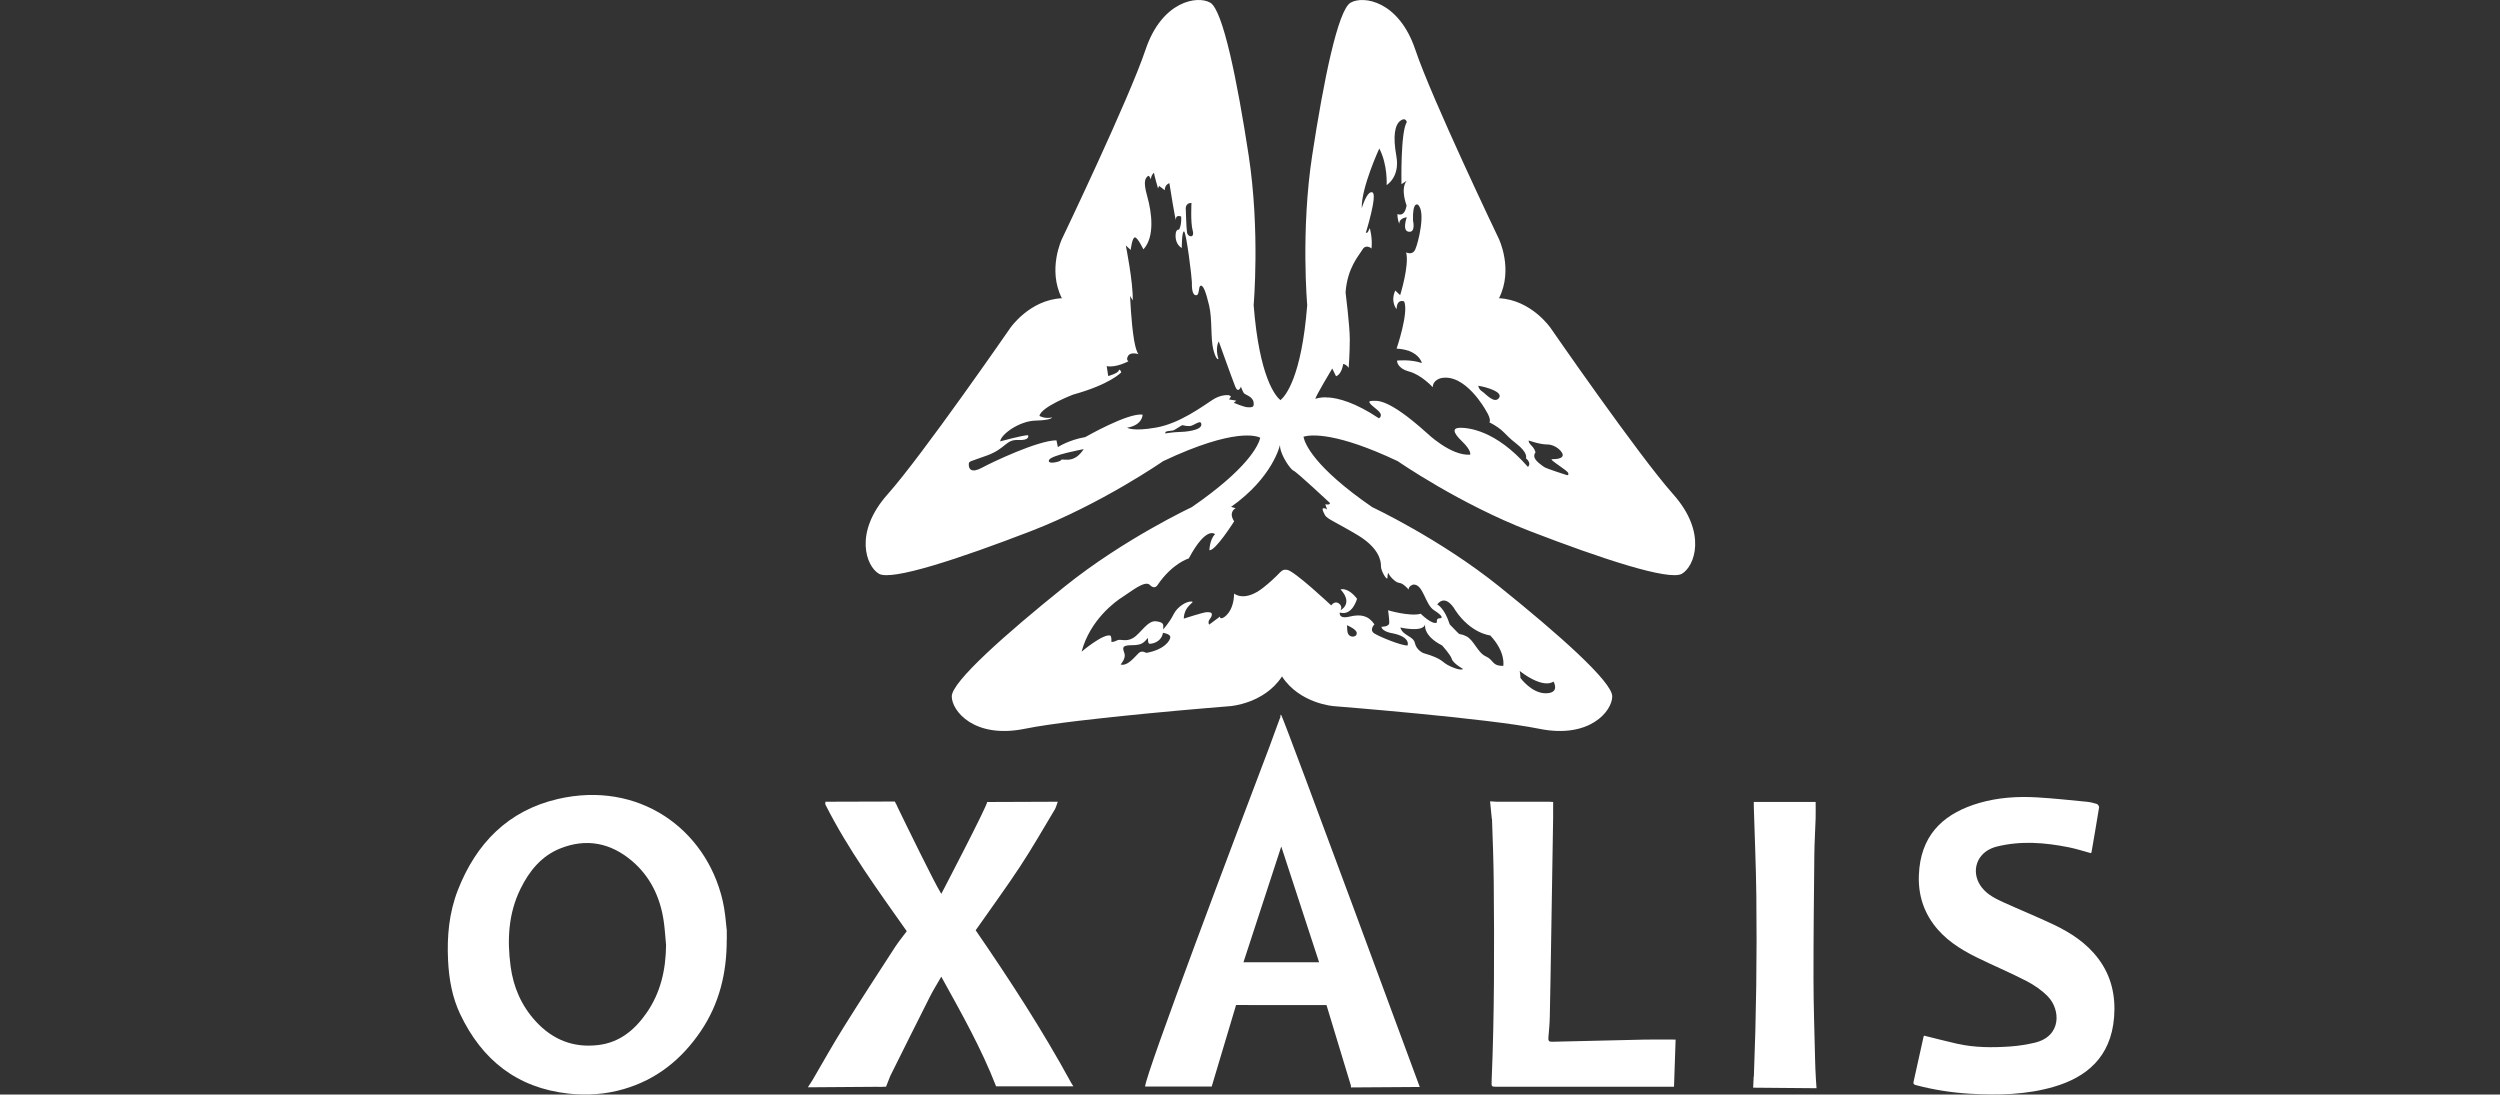 <svg width="201" height="88" viewBox="0 0 201 88" fill="none" xmlns="http://www.w3.org/2000/svg">
<rect x="0" y="0" width="201" height="88" fill="#333333" stroke="none"/>
<path d="M124.674 26.378C124.674 26.378 123.133 24.111 120.52 23.977L120.482 23.985L120.499 23.976C120.506 23.976 120.513 23.977 120.52 23.977C121.701 21.643 120.498 19.181 120.498 19.181C120.498 19.181 115.117 7.947 113.795 4.005C112.473 0.063 109.608 -0.376 108.588 0.215C107.569 0.806 106.423 6.462 105.499 12.5C104.575 18.539 105.1 24.531 105.1 24.531C104.644 30.335 103.346 31.843 102.947 32.175C102.548 31.843 101.249 30.335 100.793 24.531C100.793 24.531 101.318 18.539 100.394 12.5C99.47 6.462 98.324 0.805 97.305 0.214C96.285 -0.377 93.42 0.062 92.098 4.004C90.776 7.947 85.395 19.18 85.395 19.18C85.395 19.18 84.192 21.643 85.373 23.977C85.38 23.977 85.387 23.976 85.394 23.975L85.4 24.006L85.382 23.995C85.379 23.989 85.376 23.983 85.373 23.977C82.76 24.111 81.219 26.378 81.219 26.378C81.219 26.378 74.139 36.627 71.372 39.732C68.606 42.838 69.649 45.541 70.668 46.132C71.688 46.723 77.168 44.907 82.87 42.709C88.572 40.51 93.515 37.078 93.515 37.078C99.337 34.326 101.111 35.079 101.328 35.196C101.164 35.84 100.302 37.684 95.818 40.775C95.818 40.775 90.368 43.327 85.605 47.155C80.843 50.983 76.522 54.811 76.522 55.989C76.522 57.166 78.339 59.424 82.414 58.59C86.489 57.755 98.911 56.774 98.911 56.774C98.911 56.774 101.646 56.578 103.073 54.386L103.085 54.368C103.081 54.375 103.077 54.38 103.073 54.386C104.5 56.578 107.235 56.774 107.235 56.774C107.235 56.774 119.657 57.755 123.732 58.59C127.807 59.424 129.624 57.166 129.624 55.989C129.624 54.811 125.304 50.983 120.541 47.155C115.778 43.327 110.328 40.775 110.328 40.775C105.619 37.529 104.904 35.658 104.798 35.107C105.452 34.927 107.486 34.766 112.377 37.077C112.377 37.077 117.32 40.51 123.022 42.708C128.724 44.906 134.204 46.722 135.224 46.131C136.243 45.541 137.286 42.837 134.519 39.732C131.753 36.626 124.673 26.377 124.673 26.377L124.674 26.378ZM95.795 16.316C95.795 16.316 95.709 17.9 95.893 18.538C96.077 19.177 95.5 19.078 95.439 18.698C95.377 18.317 95.34 16.893 95.34 16.893C95.34 16.893 95.23 16.316 95.795 16.316ZM85.606 36.958C85.352 36.958 85.383 36.905 85.278 37.021C85.172 37.138 84.165 37.371 84.345 36.979C84.525 36.587 87.132 36.11 87.132 36.11C86.497 37.074 85.86 36.958 85.606 36.958ZM94.796 34.733C94.404 34.733 93.673 34.849 93.673 34.849C93.673 34.849 93.694 34.764 93.715 34.722C93.736 34.68 94.139 34.616 94.277 34.616C94.414 34.616 94.998 34.182 95.061 34.182C95.125 34.182 95.326 34.267 95.655 34.256C95.983 34.245 96.588 33.652 96.588 34.139C96.588 34.627 95.188 34.733 94.796 34.733ZM100.52 32.742L100.518 32.767L100.475 32.742C100.431 32.742 100.385 32.742 100.339 32.744C100.067 32.757 99.201 32.386 99.201 32.386L99.399 32.213L98.817 32.114L98.972 31.872L98.797 31.77C98.53 31.751 98.044 31.785 97.482 32.151C96.628 32.708 94.835 34.042 92.955 34.376C91.075 34.71 90.617 34.388 90.617 34.388C91.879 34.178 91.866 33.338 91.866 33.338C90.704 33.165 87.253 35.143 87.253 35.143C85.942 35.365 85.052 35.946 85.052 35.946L84.94 35.402C83.481 35.402 79.795 37.145 78.954 37.602C78.113 38.06 77.891 37.714 77.891 37.38C77.891 37.047 77.866 37.17 79.374 36.614C80.883 36.057 80.858 35.328 81.861 35.377C82.862 35.427 82.657 34.989 82.657 34.989C82.235 34.989 80.414 35.486 80.414 35.486C80.474 34.914 81.964 33.846 83.259 33.816C84.553 33.786 84.584 33.56 84.584 33.56C83.996 33.696 83.575 33.44 83.575 33.44C83.681 32.718 86.285 31.724 86.285 31.724C89.28 30.897 90.153 29.934 90.153 29.934C90.153 29.934 90.018 29.573 89.943 29.798C89.868 30.024 89.1 30.235 89.1 30.235L88.979 29.437C89.717 29.588 90.725 29.046 90.725 29.046C90.53 28.911 90.665 28.685 90.665 28.685C90.831 28.234 91.538 28.475 91.538 28.475C91.394 28.317 91.277 27.892 91.184 27.358L91.151 27.312L91.179 27.328C90.939 25.922 90.861 23.796 90.861 23.796L91.072 24.157C91.117 22.742 90.515 19.733 90.515 19.733L90.906 20.094C90.906 20.094 91.027 19.071 91.252 19.086C91.478 19.101 91.93 20.049 91.93 20.049C92.863 19.041 92.607 17.085 92.231 15.761C91.854 14.436 92.156 14.301 92.276 14.166C92.396 14.03 92.532 14.437 92.532 14.437C92.517 14.151 92.788 13.805 92.788 13.925C92.788 14.046 93.104 15.144 93.104 15.144L93.195 14.948L93.646 15.294C93.646 14.828 94.019 14.729 94.019 14.729C94.019 14.729 94.541 18.029 94.541 17.628C94.541 17.227 94.965 17.41 94.965 17.41C95.014 18.125 94.795 18.465 94.795 18.465C94.795 18.465 94.492 18.368 94.516 19.035C94.541 19.703 95.014 19.939 95.014 19.939C95.014 19.939 95.014 18.568 95.196 18.605C95.378 18.641 95.827 22.329 95.827 22.669C95.827 23.009 95.815 23.701 96.143 23.737C96.471 23.773 96.325 23.033 96.531 22.973C96.738 22.912 96.944 23.434 97.211 24.55C97.478 25.666 97.32 27.207 97.551 28.105C97.782 29.002 97.964 28.869 97.964 28.869C97.673 27.935 97.989 27.45 97.989 27.45C97.989 27.45 99.069 30.47 99.312 31.077C99.555 31.684 99.77 31.089 99.77 31.089C99.77 31.089 99.907 31.471 100.006 31.607C100.105 31.743 100.711 31.866 100.786 32.336C100.842 32.697 100.71 32.737 100.521 32.742L100.52 32.742ZM102.85 32.245L102.829 32.26L102.828 32.257C102.828 32.257 102.836 32.253 102.85 32.245ZM92.153 52.493C92.153 52.493 91.826 52.265 91.565 52.493C91.304 52.721 90.668 53.602 90.097 53.423C90.097 53.423 90.537 52.95 90.407 52.542C90.276 52.135 90.129 51.874 90.978 51.874C91.826 51.874 91.94 51.678 92.299 51.287C92.299 51.287 92.266 51.76 92.43 51.76C92.593 51.76 93.343 51.678 93.507 50.88C93.507 50.88 94.094 50.961 94.094 51.222C94.094 51.483 93.637 52.233 92.153 52.494V52.493ZM108.76 51.182C108.76 51.182 108.332 51.209 108.319 50.648C108.314 50.423 108.306 50.316 108.299 50.269C108.286 50.263 108.279 50.26 108.279 50.26C108.279 50.26 108.289 50.198 108.299 50.269C108.422 50.321 109.069 50.61 109.082 50.888C109.095 51.196 108.761 51.182 108.761 51.182H108.76ZM116.662 53.599C115.818 53.229 116.147 53.002 114.438 52.508C114.438 52.508 113.882 52.282 113.759 51.706C113.635 51.129 112.791 51.129 112.585 50.45C112.585 50.45 114.438 50.882 114.582 50.183C114.582 50.183 114.356 51.088 115.941 51.891C115.941 51.891 116.621 52.632 116.724 52.982C116.826 53.332 117.629 53.785 117.629 53.785C117.629 53.785 117.506 53.97 116.662 53.599H116.662ZM124.9 54.793C124.9 54.793 125.455 55.719 124.302 55.74C123.149 55.761 122.243 54.505 122.243 54.505C122.243 54.196 122.181 53.949 122.181 53.949C124.199 55.473 124.9 54.793 124.9 54.793ZM117.012 49.071C118.268 50.944 119.813 51.088 119.813 51.088C121.09 52.446 120.863 53.537 120.863 53.537C119.916 53.537 120.122 53.064 119.463 52.775C118.803 52.487 118.495 51.437 117.877 51.149C117.26 50.861 117.465 51.149 117.095 50.758C116.724 50.367 116.559 50.203 116.559 50.203C116.127 48.844 115.55 48.597 115.55 48.597C116.271 47.671 117.013 49.071 117.013 49.071H117.012ZM106.93 40.447C106.93 40.629 106.553 40.544 106.553 40.544L106.699 40.969C106.699 40.969 106.59 40.86 106.419 40.86C106.249 40.86 106.371 41.115 106.529 41.419C106.687 41.723 107.429 41.99 109.156 43.024C110.883 44.057 111.041 45.115 111.029 45.516C111.016 45.917 111.552 46.768 111.552 46.44C111.552 46.112 111.625 46.051 111.625 46.051C111.625 46.221 112.184 46.853 112.5 46.865C112.816 46.878 113.254 47.4 113.254 47.4C113.242 47.108 113.619 46.999 113.619 46.999C114.434 46.938 114.568 48.592 115.285 49.054C116.003 49.516 116.027 49.711 115.735 49.711C115.444 49.711 115.529 50.051 115.529 50.051C115.152 50.27 114.227 49.346 114.227 49.346C113.352 49.589 111.6 49.066 111.6 49.066C111.6 49.066 111.697 49.71 111.697 50.063C111.697 50.415 111.065 50.391 111.065 50.391C111.138 50.804 111.953 50.914 111.953 50.914C113.461 51.218 113.169 51.898 113.169 51.898C112.658 51.911 110.931 51.206 110.494 50.926C110.056 50.646 110.506 50.196 110.506 50.196C110.019 49.491 109.411 49.357 108.499 49.576C107.587 49.795 107.721 49.248 107.721 49.248C108.73 49.552 109.107 48.142 109.107 48.142C108.366 47.181 107.781 47.388 107.781 47.388C108.84 48.543 107.769 49.066 107.769 49.066C107.769 49.066 107.988 48.774 107.648 48.519C107.307 48.263 107.029 48.676 107.029 48.676C107.029 48.676 104.032 45.854 103.467 45.811C103.285 45.796 103.186 45.81 103.085 45.875V45.933L103.062 45.89C102.854 46.04 102.607 46.413 101.599 47.221C100.057 48.459 99.22 47.721 99.22 47.721C99.201 49.211 98.381 49.708 98.216 49.708C98.05 49.708 98.089 49.571 98.089 49.571L97.212 50.224C97.046 49.864 97.377 49.747 97.426 49.474C97.475 49.201 97.251 49.221 97.007 49.221C96.764 49.221 95.175 49.737 95.175 49.737C95.204 48.646 96.169 48.402 95.799 48.363C95.428 48.324 94.668 48.753 94.347 49.406C94.025 50.058 93.519 50.604 93.519 50.604C93.538 50.214 93.616 50.039 92.944 49.951C92.271 49.863 91.696 50.945 91.102 51.295C90.507 51.646 90.098 51.334 89.805 51.49C89.513 51.646 89.357 51.607 89.357 51.607C89.386 51.247 89.289 51.11 89.289 51.11C88.75 50.883 86.958 52.395 86.958 52.395C87.652 49.827 89.672 48.356 90.273 47.983C90.874 47.61 92.055 46.616 92.449 47.03C92.843 47.445 93.071 47.03 93.071 47.03C94.273 45.27 95.578 44.897 95.578 44.897C97.007 42.225 97.691 42.95 97.691 42.95C97.256 43.365 97.236 44.235 97.236 44.235C97.712 44.318 99.225 41.915 99.225 41.915C98.728 41.149 99.349 40.859 99.349 40.859L98.976 40.755C102.374 38.353 102.913 35.764 102.913 35.764C102.901 35.966 102.963 36.213 103.064 36.465V36.421L103.087 36.521C103.349 37.145 103.831 37.784 104.001 37.843C104.244 37.929 106.932 40.445 106.932 40.445L106.93 40.447ZM120.512 32.006C120.132 32.501 119.418 31.627 119.156 31.466C118.894 31.306 118.85 31.015 118.85 31.015C119.491 31.116 120.891 31.51 120.512 32.006H120.512ZM122.843 37.537C120.238 34.552 118.014 34.393 117.41 34.393C116.807 34.393 116.743 34.711 117.537 35.473C118.332 36.235 118.204 36.553 118.204 36.553C116.648 36.68 114.709 34.806 114.709 34.806C111.5 31.917 110.674 32.234 110.293 32.234C109.911 32.234 110.102 32.456 110.706 32.932C111.309 33.409 110.865 33.631 110.865 33.631C108.949 32.354 107.605 32.006 106.777 31.954L106.718 31.988L106.735 31.951C106.067 31.917 105.749 32.075 105.749 32.075C105.794 31.815 107.113 29.626 107.113 29.626L107.417 30.25C107.898 30.072 107.988 29.269 107.988 29.269C108.219 29.269 108.434 29.572 108.434 29.572C108.434 29.572 108.523 28.378 108.523 27.29C108.523 26.202 108.184 23.51 108.184 23.51C108.326 21.53 109.254 20.55 109.54 20.068C109.825 19.587 110.271 19.979 110.271 19.979C110.36 19.105 110.129 18.339 110.129 18.339L109.968 18.678L109.807 18.731C109.807 18.731 110.77 15.646 110.342 15.468C109.914 15.29 109.486 16.734 109.486 16.734C109.433 15.111 110.895 11.937 110.895 11.937C111.591 13.275 111.484 14.88 111.484 14.88C111.484 14.88 112.572 14.238 112.269 12.561C111.966 10.885 112.162 10.03 112.59 9.708C113.018 9.387 113.107 9.815 113.107 9.815C112.59 10.617 112.679 14.808 112.679 14.808L113.089 14.54C112.572 15.218 113.089 16.511 113.089 16.511C112.929 17.527 112.358 17.206 112.358 17.206C112.34 17.634 112.5 17.991 112.5 17.991C112.5 17.509 113.107 17.474 113.107 17.474C113.107 17.474 112.697 18.562 113.268 18.633C113.839 18.704 113.607 17.741 113.607 17.741C113.553 16.154 113.999 16.457 113.999 16.457C114.659 17.01 114.017 19.56 113.785 20.059C113.553 20.558 113.054 20.291 113.054 20.291C113.321 21.343 112.572 23.732 112.572 23.732L112.179 23.358C111.769 24.285 112.286 24.856 112.286 24.856C112.304 23.982 112.893 24.232 112.893 24.232C113.285 25.106 112.286 28.03 112.286 28.03C112.661 28.049 112.967 28.11 113.217 28.195L113.263 28.168L113.247 28.204C114.177 28.531 114.32 29.189 114.32 29.189C113.392 28.868 112.322 28.993 112.322 28.993C112.322 28.993 112.286 29.599 113.285 29.867C114.285 30.134 115.194 31.133 115.194 31.133C115.194 30.545 115.854 30.402 115.854 30.402C117.816 29.992 119.458 32.987 119.458 32.987C119.957 33.79 119.743 33.95 119.743 33.95C120.974 34.592 120.867 34.86 121.884 35.644C122.9 36.428 122.686 36.839 122.686 36.839C123.186 37.284 122.842 37.538 122.842 37.538L122.843 37.537ZM125.979 38.2C125.979 38.2 124.317 37.675 124.142 37.544C123.967 37.413 123.34 37.019 123.355 36.655C123.369 36.291 123.544 36.524 123.384 36.174C123.224 35.824 122.888 35.693 122.903 35.416C122.903 35.416 123.792 35.737 124.419 35.737C125.046 35.737 125.658 36.306 125.644 36.597C125.629 36.888 125.089 36.918 124.783 36.918C124.477 36.918 126.008 37.806 126.081 38.025C126.154 38.244 125.979 38.2 125.979 38.2V38.2Z" fill="white"/>
<path d="M168.705 77.078C167.768 75.828 166.498 74.999 165.116 74.34C163.797 73.712 162.439 73.167 161.11 72.56C160.467 72.266 159.821 71.958 159.361 71.384C158.471 70.274 158.798 68.804 160.068 68.229C160.221 68.159 160.382 68.103 160.545 68.063C162.478 67.584 164.408 67.738 166.331 68.122C166.933 68.243 167.521 68.435 168.11 68.593C168.131 68.564 168.152 68.547 168.156 68.528C168.363 67.324 168.574 66.12 168.766 64.913C168.779 64.828 168.668 64.664 168.583 64.636C168.318 64.55 168.039 64.487 167.761 64.46C166.429 64.332 165.098 64.185 163.763 64.108C162.205 64.019 160.65 64.118 159.145 64.555C156.493 65.325 154.638 66.862 154.318 69.787C154.141 71.409 154.452 72.919 155.42 74.259C156.315 75.499 157.565 76.3 158.906 76.963C160.236 77.62 161.61 78.191 162.927 78.873C163.556 79.199 164.173 79.622 164.661 80.13C165.664 81.174 165.778 83.328 163.573 83.838C162.94 83.984 162.291 84.09 161.643 84.135C160.203 84.236 158.76 84.235 157.34 83.914C156.466 83.716 155.599 83.489 154.702 83.268C154.686 83.295 154.661 83.321 154.654 83.352C154.388 84.556 154.126 85.76 153.854 86.963C153.801 87.197 153.937 87.217 154.104 87.26C155.5 87.625 156.917 87.847 158.359 87.933C160.652 88.069 162.929 88.023 165.15 87.371C167.719 86.617 169.719 85.021 169.973 81.784C170.108 80.068 169.756 78.478 168.706 77.078L168.705 77.078Z" fill="white"/>
<path d="M132.186 83.585C129.719 83.635 127.252 83.694 124.786 83.757C124.542 83.763 124.47 83.675 124.489 83.442C124.537 82.883 124.591 82.322 124.603 81.761C124.649 79.681 124.68 77.601 124.714 75.52C124.768 72.271 124.821 69.022 124.872 65.773C124.879 65.349 124.873 64.925 124.873 64.478C124.746 64.471 124.636 64.459 124.527 64.459C123.129 64.458 121.731 64.458 120.334 64.459L119.802 64.427L119.944 65.847L119.957 65.841C120.015 67.535 120.082 69.229 120.097 70.923C120.144 76.254 120.152 81.585 119.927 86.913C119.907 87.374 119.91 87.375 120.372 87.375C124.959 87.375 129.546 87.375 134.134 87.375H134.591C134.635 86.072 134.677 84.808 134.719 83.582C133.827 83.582 133.006 83.567 132.186 83.584L132.186 83.585Z" fill="white"/>
<path d="M145.93 85.051C145.881 82.937 145.808 80.823 145.805 78.708C145.801 75.367 145.839 72.027 145.873 68.686C145.883 67.731 145.947 66.776 145.976 65.821C145.989 65.376 145.978 64.93 145.978 64.478H141.006C141.006 64.634 141.004 64.745 141.006 64.857C141.076 67.251 141.182 69.645 141.21 72.04C141.265 76.878 141.2 81.714 141.011 86.549L140.997 86.553L140.954 87.449L146.049 87.493L146 86.792C145.965 86.212 145.942 85.632 145.929 85.051H145.93Z" fill="white"/>
<path d="M58.1 72.405C56.759 66.628 51.337 62.734 44.847 64.24C40.846 65.169 38.276 67.815 36.812 71.564C36.105 73.377 35.928 75.285 36.025 77.228C36.1 78.725 36.355 80.184 36.998 81.536C38.746 85.213 41.566 87.47 45.702 87.925C47.208 88.091 48.693 87.985 50.147 87.563C52.794 86.796 54.808 85.167 56.334 82.918C57.842 80.696 58.438 78.203 58.428 75.543C58.43 75.543 58.432 75.543 58.435 75.542C58.439 75.12 58.431 74.85 58.431 74.85H58.438C58.353 74.028 58.286 73.203 58.1 72.405ZM51.965 81.465C51.02 82.814 49.816 83.811 48.121 84.019C46.125 84.266 44.445 83.604 43.086 82.129C41.928 80.872 41.277 79.378 41.053 77.699C40.768 75.56 40.872 73.458 41.84 71.479C42.539 70.049 43.515 68.832 45.027 68.222C47.138 67.371 49.102 67.762 50.818 69.226C52.291 70.484 53.078 72.139 53.36 74.036C53.455 74.679 53.49 75.33 53.552 75.978C53.533 77.96 53.117 79.819 51.965 81.465H51.965Z" fill="white"/>
<path d="M78.446 74.801C78.437 74.82 78.447 74.788 78.466 74.761C79.651 73.066 80.876 71.396 82.013 69.669C82.995 68.178 83.881 66.624 84.8 65.092C84.905 64.919 84.95 64.71 85.045 64.459L79.632 64.48L79.369 64.481C79.355 64.83 75.683 71.862 75.683 71.862C75.669 71.839 75.656 71.821 75.642 71.8C75.137 70.999 72.853 66.312 72.152 64.868C72.14 64.837 72.127 64.807 72.114 64.777C72.084 64.704 72.055 64.646 72.022 64.6C71.973 64.499 71.946 64.443 71.946 64.443L66.362 64.459C66.362 64.565 66.34 64.641 66.366 64.694C68.191 68.309 70.576 71.565 72.904 74.869C72.597 75.283 72.251 75.699 71.958 76.15C70.576 78.282 69.189 80.411 67.843 82.566C66.963 83.975 66.149 85.427 65.312 86.863L64.951 87.419L70.338 87.38C70.523 87.381 70.708 87.382 70.893 87.383C70.951 87.384 71.001 87.38 71.047 87.374L71.237 87.373L71.271 87.288L71.414 86.924L71.577 86.509C72.638 84.378 73.697 82.247 74.77 80.123C75.032 79.605 75.344 79.112 75.679 78.525C77.299 81.454 78.901 84.294 80.087 87.34H86.192L86.3 87.344L86.116 87.047C83.811 82.82 81.19 78.79 78.447 74.799L78.446 74.801Z" fill="white"/>
<path d="M102.94 57.677C102.917 57.721 102.9 57.756 102.887 57.791C102.611 58.543 102.336 59.295 102.06 60.047C99.396 67.063 92.12 86.306 92.066 87.355H97.422L99.38 80.803C101.803 80.812 104.226 80.811 106.649 80.805L108.56 87.11C108.573 87.17 108.59 87.217 108.612 87.254L108.616 87.43L114.148 87.393C114.148 87.393 103.453 58.396 103.023 57.515C102.969 57.405 102.943 57.473 102.94 57.677ZM99.974 77.366C101.004 74.212 102.029 71.076 103.014 68.059C103.993 71.055 105.015 74.184 106.055 77.366H99.974Z" fill="white"/>
</svg>
